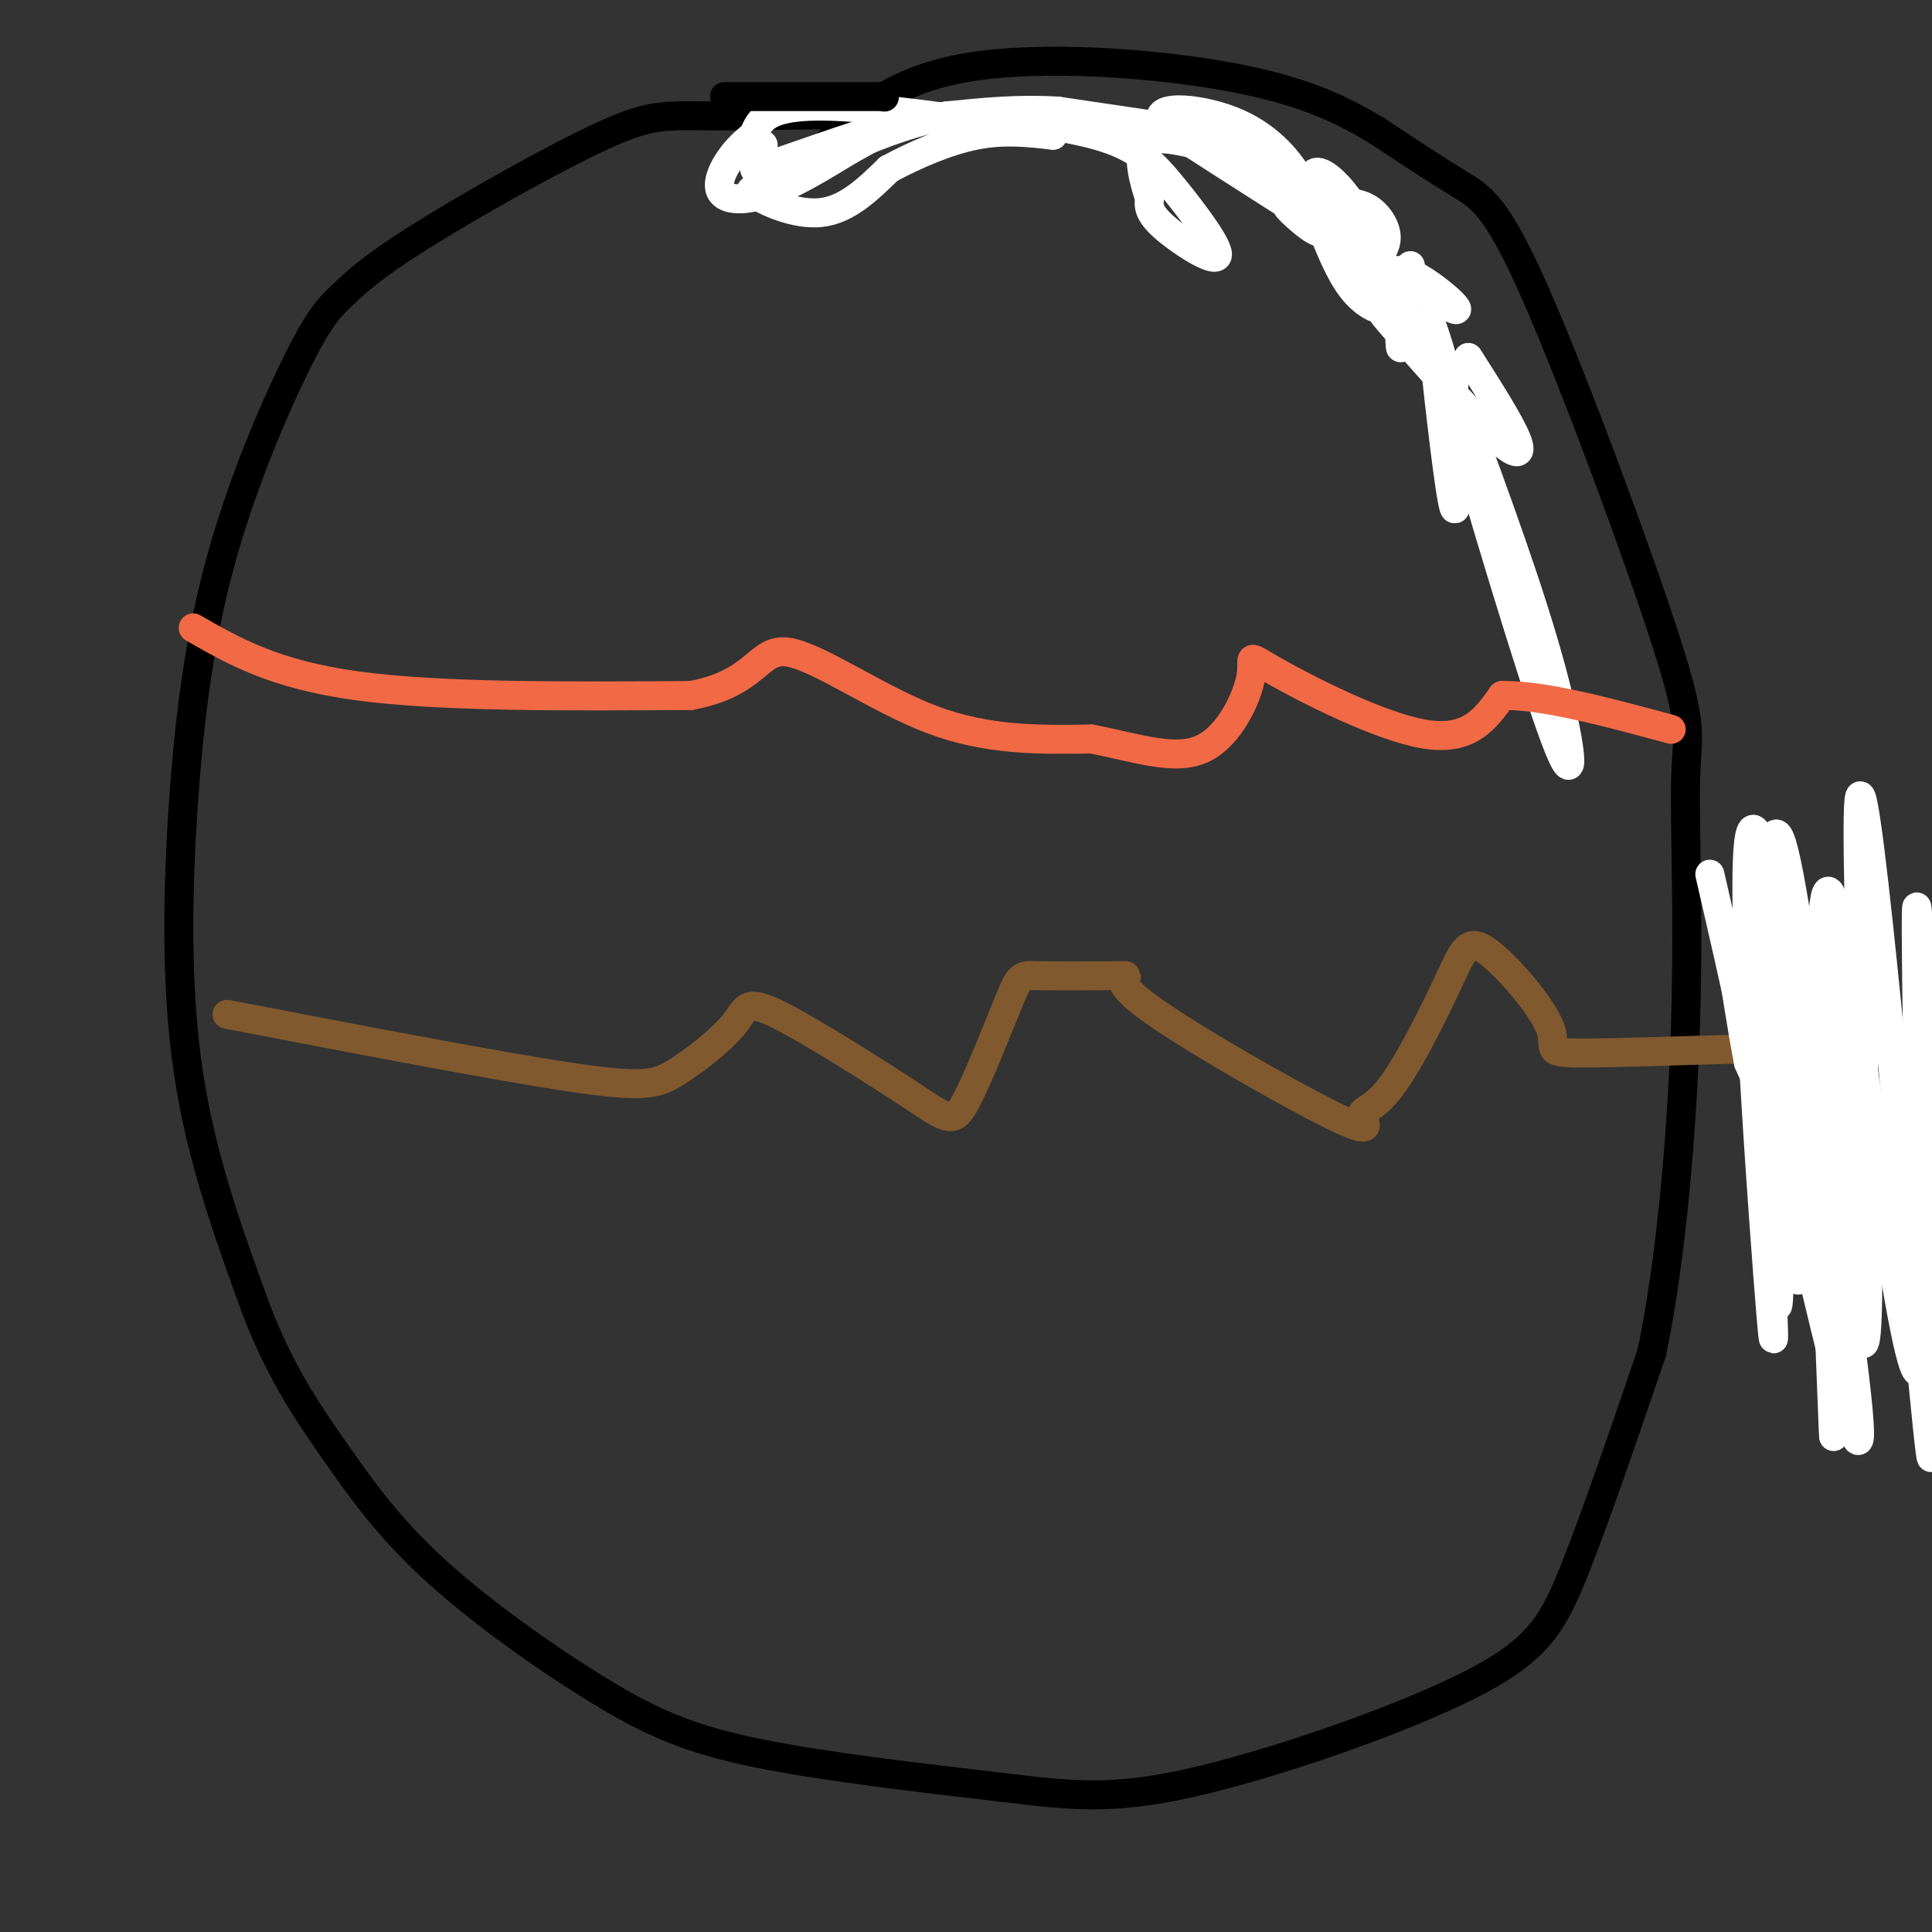 <svg viewBox='0 0 400 400' version='1.1' xmlns='http://www.w3.org/2000/svg' xmlns:xlink='http://www.w3.org/1999/xlink'><rect x="0" y="0" width="400" height="400" fill="#333333" stroke="none"/><g fill='none' stroke='#000000' stroke-width='6' stroke-linecap='round' stroke-linejoin='round'><path d='M305,97c-2.690,-12.851 -5.381,-25.702 -14,-37c-8.619,-11.298 -23.167,-21.042 -30,-26c-6.833,-4.958 -5.952,-5.131 -16,-6c-10.048,-0.869 -31.024,-2.435 -52,-4'/><path d='M193,24c-17.395,-0.567 -34.884,0.016 -45,0c-10.116,-0.016 -12.861,-0.632 -23,4c-10.139,4.632 -27.672,14.513 -38,21c-10.328,6.487 -13.450,9.581 -16,12c-2.550,2.419 -4.529,4.162 -9,13c-4.471,8.838 -11.436,24.771 -16,41c-4.564,16.229 -6.729,32.754 -8,51c-1.271,18.246 -1.649,38.213 1,56c2.649,17.787 8.324,33.393 14,49'/><path d='M53,271c4.975,12.989 10.411,20.960 16,29c5.589,8.040 11.330,16.149 21,25c9.670,8.851 23.269,18.444 34,25c10.731,6.556 18.596,10.073 33,13c14.404,2.927 35.349,5.262 50,7c14.651,1.738 23.010,2.878 40,-1c16.990,-3.878 42.613,-12.775 57,-20c14.387,-7.225 17.539,-12.779 22,-24c4.461,-11.221 10.230,-28.111 16,-45'/><path d='M342,280c4.099,-19.721 6.345,-46.524 7,-69c0.655,-22.476 -0.283,-40.625 0,-50c0.283,-9.375 1.787,-9.977 -4,-28c-5.787,-18.023 -18.866,-53.468 -27,-72c-8.134,-18.532 -11.324,-20.152 -16,-23c-4.676,-2.848 -10.838,-6.924 -17,-11'/><path d='M285,27c-6.499,-3.871 -14.247,-8.048 -30,-11c-15.753,-2.952 -39.510,-4.679 -55,-2c-15.490,2.679 -22.711,9.766 -28,15c-5.289,5.234 -8.644,8.617 -12,12'/></g>
<g fill='none' stroke='#ffffff' stroke-width='6' stroke-linecap='round' stroke-linejoin='round'><path d='M307,105c0.000,0.000 0.000,-2.000 0,-2'/><path d='M307,103c-2.222,-8.089 -7.778,-27.311 -10,-34c-2.222,-6.689 -1.111,-0.844 0,5'/><path d='M297,74c0.889,8.778 3.111,28.222 4,31c0.889,2.778 0.444,-11.111 0,-25'/><path d='M301,80c0.000,-3.333 0.000,0.833 0,5'/><path d='M301,85c4.595,16.417 16.083,54.958 21,68c4.917,13.042 3.262,0.583 -1,-15c-4.262,-15.583 -11.131,-34.292 -18,-53'/><path d='M304,74c4.292,6.738 8.583,13.476 10,17c1.417,3.524 -0.042,3.833 -6,-2c-5.958,-5.833 -16.417,-17.810 -20,-22c-3.583,-4.190 -0.292,-0.595 3,3'/><path d='M291,70c0.500,-0.333 0.250,-2.667 0,-5'/><path d='M292,55c-0.833,8.417 -1.667,16.833 -2,17c-0.333,0.167 -0.167,-7.917 0,-16'/><path d='M290,56c4.044,0.356 14.156,9.244 11,8c-3.156,-1.244 -19.578,-12.622 -36,-24'/><path d='M265,40c-4.392,-3.585 2.627,-0.549 9,5c6.373,5.549 12.100,13.609 13,17c0.900,3.391 -3.029,2.112 -6,-1c-2.971,-3.112 -4.986,-8.056 -7,-13'/><path d='M274,48c-1.884,-4.888 -3.093,-10.609 -2,-12c1.093,-1.391 4.486,1.549 7,5c2.514,3.451 4.147,7.415 4,9c-0.147,1.585 -2.073,0.793 -4,0'/><path d='M279,50c-7.000,-4.000 -22.500,-14.000 -38,-24'/><path d='M241,26c-3.500,-4.524 6.750,-3.833 14,-1c7.250,2.833 11.500,7.810 14,12c2.500,4.190 3.250,7.595 4,11'/><path d='M273,48c-1.810,-0.298 -8.333,-6.542 -6,-5c2.333,1.542 13.524,10.869 18,14c4.476,3.131 2.238,0.065 0,-3'/><path d='M285,54c0.595,-1.250 2.083,-2.875 2,-5c-0.083,-2.125 -1.738,-4.750 -4,-6c-2.262,-1.250 -5.131,-1.125 -8,-1'/><path d='M275,42c-2.889,0.111 -6.111,0.889 -9,-1c-2.889,-1.889 -5.444,-6.444 -8,-11'/><path d='M258,30c-6.500,-2.667 -18.750,-3.833 -31,-5'/><path d='M227,25c-9.000,-1.000 -16.000,-1.000 -23,-1'/><path d='M204,24c0.871,0.332 14.548,1.661 23,4c8.452,2.339 11.678,5.689 16,11c4.322,5.311 9.741,12.584 9,14c-0.741,1.416 -7.640,-3.024 -11,-6c-3.360,-2.976 -3.180,-4.488 -3,-6'/><path d='M238,41c-1.178,-3.378 -2.622,-8.822 -1,-11c1.622,-2.178 6.311,-1.089 11,0'/><path d='M246,27c0.000,0.000 -27.000,-4.000 -27,-4'/><path d='M219,23c-8.333,-0.500 -15.667,0.250 -23,1'/><path d='M196,24c-7.000,1.167 -13.000,3.583 -19,6'/><path d='M177,30c-6.333,2.333 -12.667,5.167 -19,8'/><path d='M158,38c-3.500,1.667 -2.750,1.833 -2,2'/><path d='M156,40c2.178,1.600 8.622,4.600 14,4c5.378,-0.600 9.689,-4.800 14,-9'/><path d='M184,35c5.467,-2.956 12.133,-5.844 18,-7c5.867,-1.156 10.933,-0.578 16,0'/><path d='M218,28c-7.022,-1.600 -32.578,-5.600 -46,-6c-13.422,-0.400 -14.711,2.800 -16,6'/><path d='M156,28c-4.452,3.250 -7.583,8.375 -7,11c0.583,2.625 4.881,2.750 10,1c5.119,-1.750 11.060,-5.375 17,-9'/><path d='M176,31c4.984,-2.710 8.944,-4.984 5,-4c-3.944,0.984 -15.793,5.226 -21,7c-5.207,1.774 -3.774,1.078 -3,0c0.774,-1.078 0.887,-2.539 1,-4'/></g>
<g fill='none' stroke='#000000' stroke-width='6' stroke-linecap='round' stroke-linejoin='round'><path d='M150,20c0.000,0.000 33.000,0.000 33,0'/><path d='M183,20c0.000,0.000 0.100,0.100 0.1,0.1'/></g>
<g fill='none' stroke='#f26946' stroke-width='6' stroke-linecap='round' stroke-linejoin='round'><path d='M40,130c8.417,4.833 16.833,9.667 34,12c17.167,2.333 43.083,2.167 69,2'/><path d='M143,144c13.810,-2.512 13.833,-9.792 20,-9c6.167,0.792 18.476,9.655 30,14c11.524,4.345 22.262,4.173 33,4'/><path d='M226,153c9.670,1.903 17.345,4.662 23,2c5.655,-2.662 9.289,-10.744 10,-15c0.711,-4.256 -1.501,-4.684 5,-1c6.501,3.684 21.715,11.481 31,13c9.285,1.519 12.643,-3.241 16,-8'/><path d='M311,144c8.500,-0.167 21.750,3.417 35,7'/></g>
<g fill='none' stroke='#81592f' stroke-width='6' stroke-linecap='round' stroke-linejoin='round'><path d='M47,210c27.864,5.354 55.727,10.708 71,13c15.273,2.292 17.955,1.523 22,-1c4.045,-2.523 9.451,-6.799 12,-10c2.549,-3.201 2.240,-5.327 9,-2c6.760,3.327 20.591,12.107 28,17c7.409,4.893 8.398,5.899 11,1c2.602,-4.899 6.816,-15.704 9,-21c2.184,-5.296 2.338,-5.085 6,-5c3.662,0.085 10.831,0.042 18,0'/><path d='M233,202c1.408,-0.033 -4.073,-0.117 4,6c8.073,6.117 29.698,18.433 39,23c9.302,4.567 6.279,1.384 6,0c-0.279,-1.384 2.187,-0.968 6,-6c3.813,-5.032 8.975,-15.511 12,-22c3.025,-6.489 3.914,-8.987 8,-6c4.086,2.987 11.369,11.458 13,16c1.631,4.542 -2.391,5.155 9,5c11.391,-0.155 38.196,-1.077 65,-2'/><path d='M385,196c-1.625,28.607 -3.250,57.214 -6,55c-2.750,-2.214 -6.625,-35.250 -9,-44c-2.375,-8.750 -3.250,6.786 -4,12c-0.750,5.214 -1.375,0.107 -2,-5'/><path d='M364,214c-0.333,-2.000 -0.167,-4.500 0,-7'/></g>
<g fill='none' stroke='#ffffff' stroke-width='6' stroke-linecap='round' stroke-linejoin='round'><path d='M354,181c5.417,23.518 10.833,47.036 13,64c2.167,16.964 1.083,27.375 1,25c-0.083,-2.375 0.833,-17.536 0,-28c-0.833,-10.464 -3.417,-16.232 -6,-22'/><path d='M362,220c-2.674,-14.224 -6.357,-38.784 0,-13c6.357,25.784 22.756,101.911 23,90c0.244,-11.911 -15.665,-111.861 -21,-124c-5.335,-12.139 -0.096,63.532 2,91c2.096,27.468 1.048,6.734 0,-14'/><path d='M366,250c-0.424,-27.763 -1.484,-90.171 3,-75c4.484,15.171 14.511,107.922 17,103c2.489,-4.922 -2.561,-107.518 -1,-113c1.561,-5.482 9.732,86.148 13,120c3.268,33.852 1.634,9.926 0,-14'/><path d='M398,271c-0.519,-28.531 -1.816,-92.858 -1,-82c0.816,10.858 3.744,96.900 0,95c-3.744,-1.900 -14.162,-91.742 -18,-99c-3.838,-7.258 -1.097,68.069 0,97c1.097,28.931 0.548,11.465 0,-6'/><path d='M379,276c-2.734,-25.501 -9.570,-86.253 -11,-85c-1.430,1.253 2.544,64.511 4,73c1.456,8.489 0.392,-37.791 2,-51c1.608,-13.209 5.888,6.655 8,19c2.112,12.345 2.056,17.173 2,22'/><path d='M384,254c-0.444,-8.400 -2.556,-40.400 -5,-49c-2.444,-8.600 -5.222,6.200 -8,21'/><path d='M361,214c0.000,0.000 0.100,0.100 0.1,0.1'/><path d='M361,214c0.000,0.000 0.100,0.100 0.1,0.1'/><path d='M361,210c0.000,0.000 0.000,3.000 0,3'/></g>
</svg>